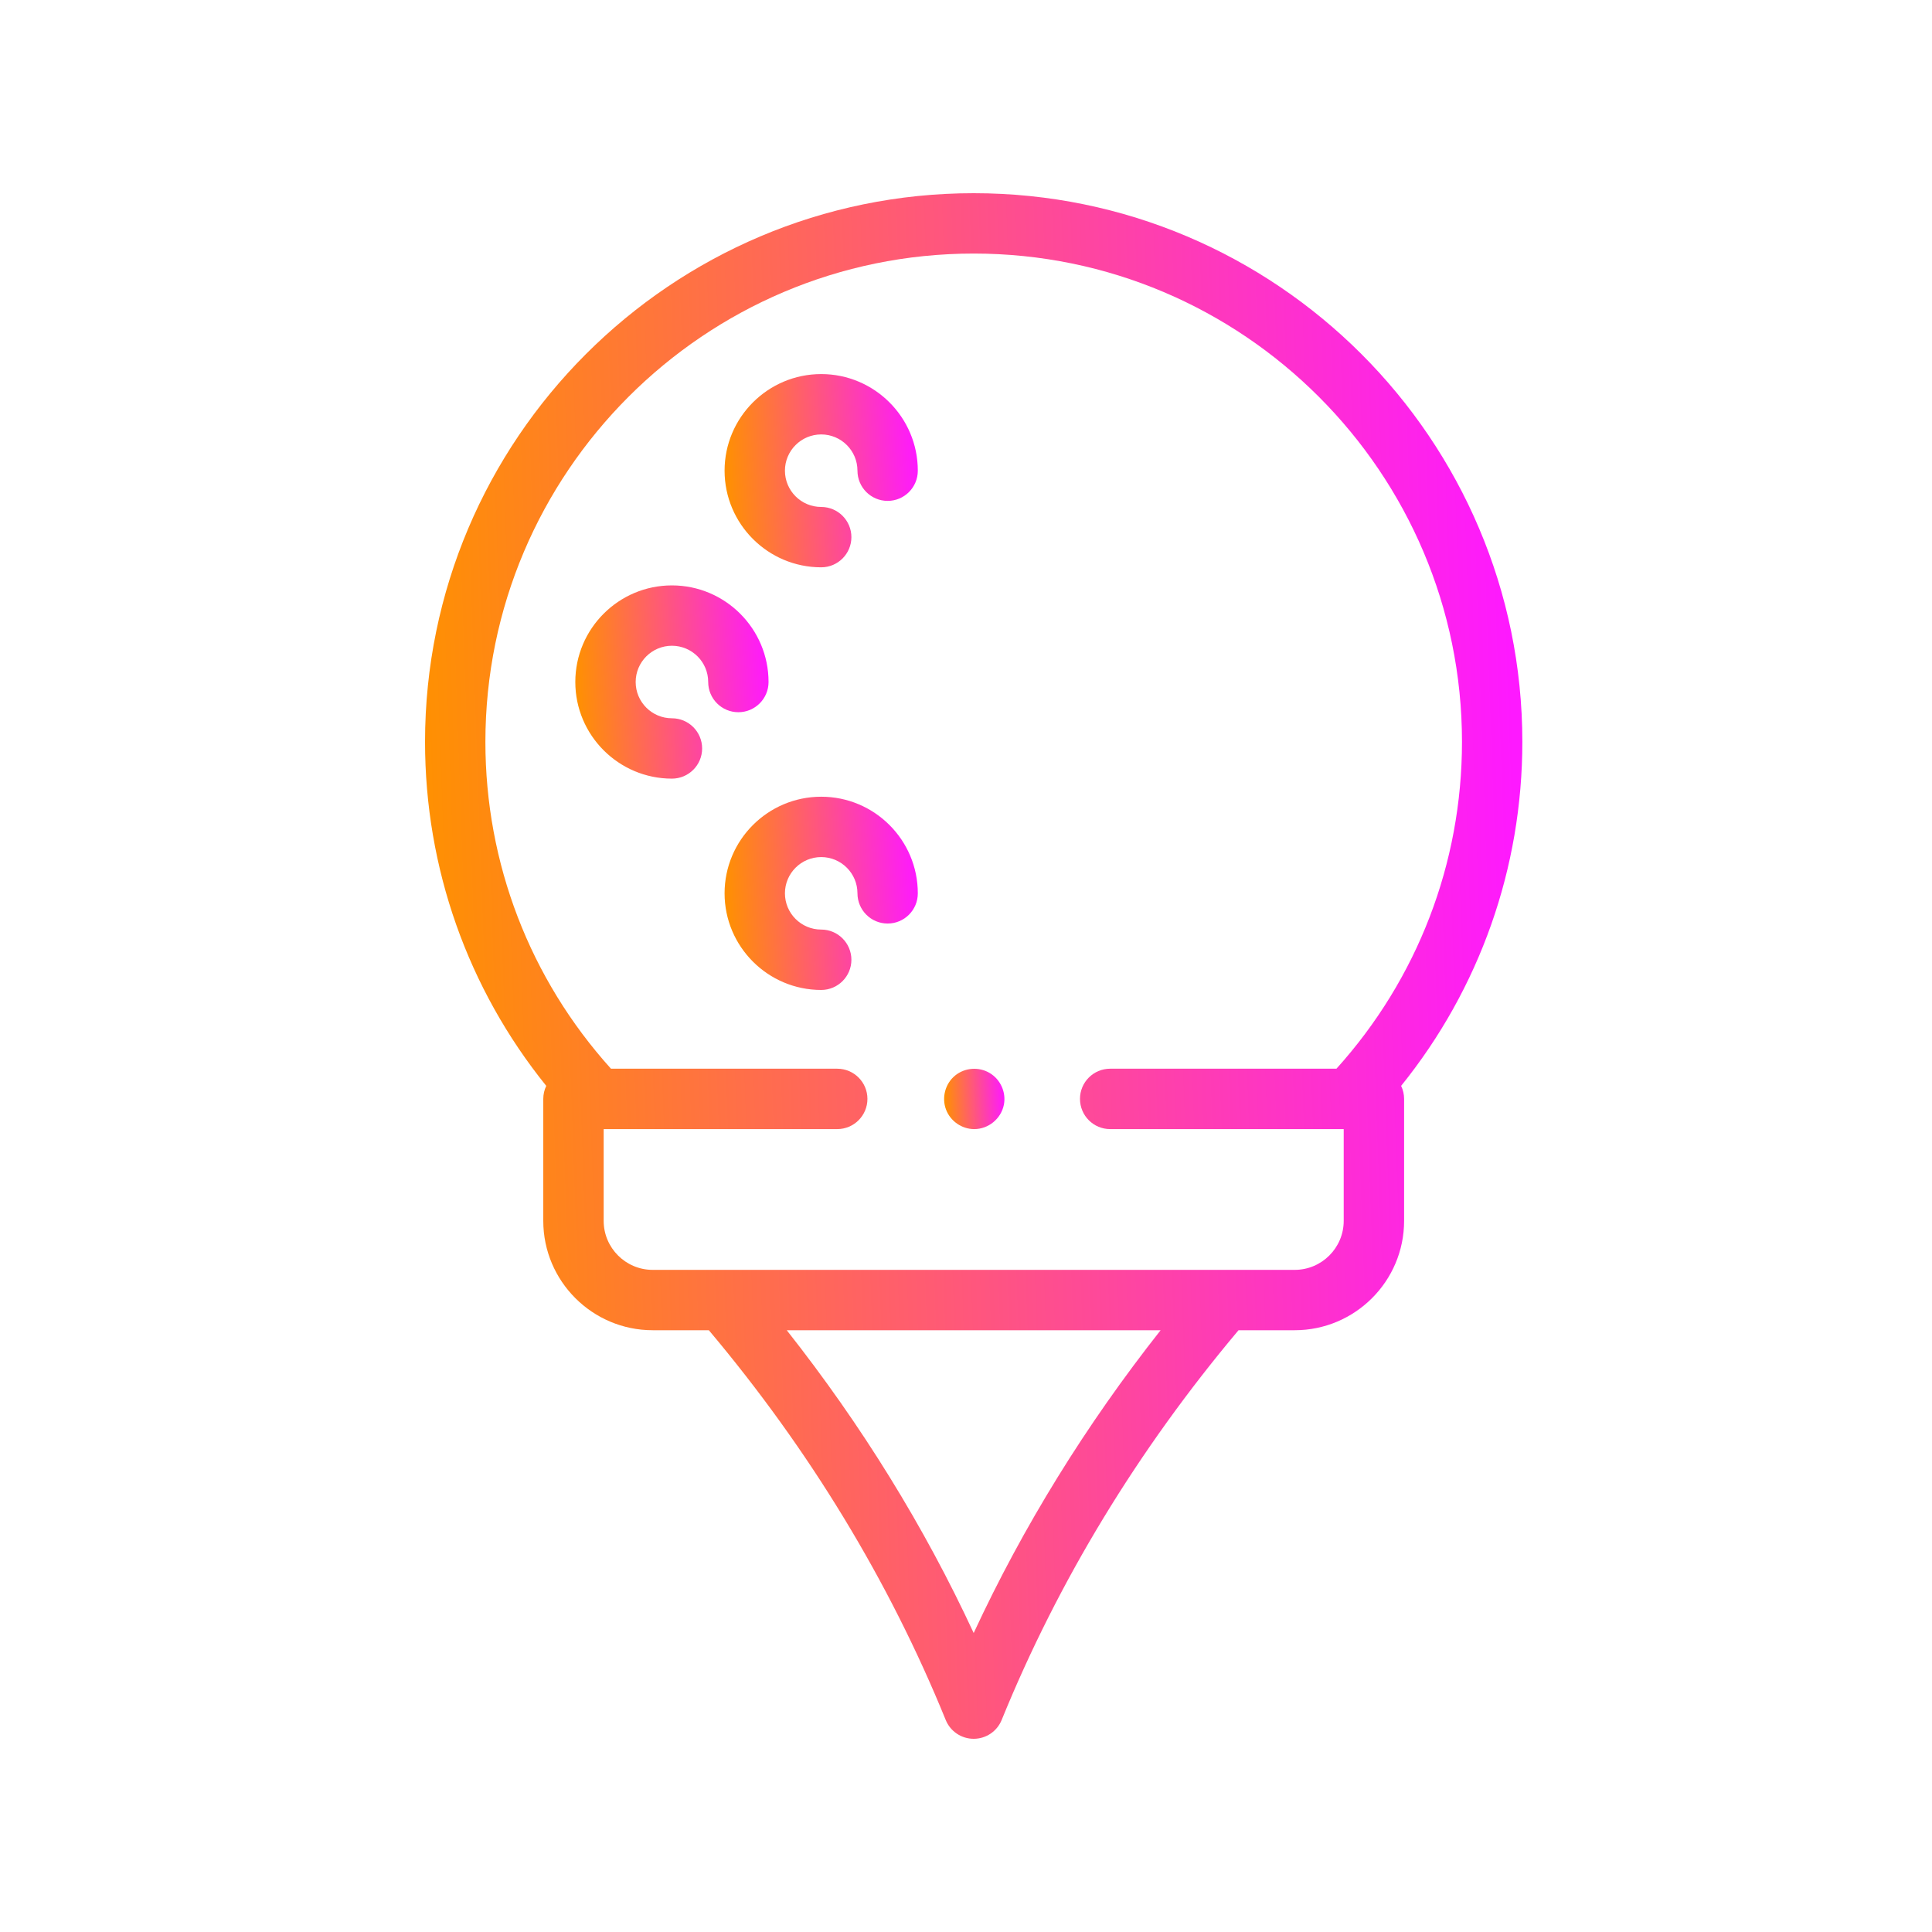 <svg width="50" height="50" viewBox="0 0 50 50" fill="none" xmlns="http://www.w3.org/2000/svg">
<path d="M25.213 29.221C24.891 29.221 24.596 29.015 24.483 28.715C24.366 28.406 24.462 28.044 24.718 27.835C24.97 27.629 25.334 27.602 25.614 27.77C25.894 27.937 26.044 28.272 25.98 28.592C25.907 28.953 25.582 29.221 25.213 29.221Z" fill="url(#paint0_linear_4431_430)"/>
<path d="M39.398 19.199C39.398 11.37 33.028 5 25.199 5C17.37 5 11 11.37 11 19.199C11 22.465 12.106 25.585 14.137 28.102C14.088 28.204 14.06 28.319 14.06 28.44V31.596C14.06 33.156 15.33 34.426 16.891 34.426H18.345C20.949 37.521 23.01 40.913 24.475 44.513C24.595 44.808 24.881 45 25.199 45C25.517 45 25.803 44.808 25.923 44.513C27.388 40.913 29.45 37.521 32.053 34.426H33.507C35.068 34.426 36.338 33.156 36.338 31.596V28.44C36.338 28.319 36.31 28.204 36.261 28.102C38.292 25.585 39.398 22.465 39.398 19.199ZM25.199 42.262C23.92 39.507 22.299 36.882 20.361 34.426H30.037C28.099 36.882 26.478 39.507 25.199 42.262ZM34.775 31.596C34.775 32.295 34.206 32.864 33.507 32.864H16.891C16.192 32.864 15.623 32.295 15.623 31.596V29.221H21.667C22.099 29.221 22.449 28.871 22.449 28.439C22.449 28.008 22.099 27.658 21.667 27.658H15.812C13.714 25.333 12.562 22.342 12.562 19.199C12.562 12.231 18.231 6.562 25.199 6.562C32.167 6.562 37.836 12.231 37.836 19.199C37.836 22.342 36.684 25.333 34.587 27.658H28.731C28.299 27.658 27.95 28.008 27.95 28.439C27.95 28.871 28.299 29.221 28.731 29.221H34.775V31.596Z" fill="url(#paint1_linear_4431_430)"/>
<path d="M21.253 25.62C19.874 25.62 18.752 24.498 18.752 23.119C18.752 21.74 19.874 20.619 21.253 20.619C22.632 20.619 23.753 21.74 23.753 23.119C23.753 23.551 23.404 23.901 22.972 23.901C22.541 23.901 22.191 23.551 22.191 23.119C22.191 22.602 21.77 22.181 21.253 22.181C20.735 22.181 20.314 22.602 20.314 23.119C20.314 23.637 20.735 24.057 21.253 24.057C21.684 24.057 22.034 24.407 22.034 24.839C22.034 25.27 21.684 25.62 21.253 25.62Z" fill="url(#paint2_linear_4431_430)"/>
<path d="M17.389 20.151C16.011 20.151 14.889 19.029 14.889 17.65C14.889 16.271 16.01 15.15 17.389 15.15C18.768 15.15 19.89 16.271 19.89 17.65C19.89 18.082 19.54 18.432 19.109 18.432C18.677 18.432 18.328 18.082 18.328 17.65C18.328 17.133 17.907 16.712 17.389 16.712C16.872 16.712 16.451 17.133 16.451 17.65C16.451 18.168 16.872 18.589 17.389 18.589C17.821 18.589 18.171 18.938 18.171 19.37C18.171 19.801 17.821 20.151 17.389 20.151Z" fill="url(#paint3_linear_4431_430)"/>
<path d="M21.253 14.682C19.874 14.682 18.752 13.56 18.752 12.181C18.752 10.803 19.874 9.681 21.253 9.681C22.632 9.681 23.753 10.803 23.753 12.181C23.753 12.613 23.404 12.963 22.972 12.963C22.541 12.963 22.191 12.613 22.191 12.181C22.191 11.664 21.77 11.243 21.253 11.243C20.735 11.243 20.314 11.664 20.314 12.181C20.314 12.699 20.735 13.12 21.253 13.12C21.684 13.12 22.034 13.47 22.034 13.901C22.034 14.332 21.684 14.682 21.253 14.682Z" fill="url(#paint4_linear_4431_430)"/>
<defs>
<linearGradient id="paint0_linear_4431_430" x1="24.434" y1="28.444" x2="25.991" y2="28.367" gradientUnits="userSpaceOnUse">
<stop stop-color="#FF9100"/>
<stop offset="1" stop-color="#FE19FF"/>
</linearGradient>
<linearGradient id="paint1_linear_4431_430" x1="11" y1="25.09" x2="39.363" y2="24.087" gradientUnits="userSpaceOnUse">
<stop stop-color="#FF9100"/>
<stop offset="1" stop-color="#FE19FF"/>
</linearGradient>
<linearGradient id="paint2_linear_4431_430" x1="18.752" y1="23.131" x2="23.741" y2="22.882" gradientUnits="userSpaceOnUse">
<stop stop-color="#FF9100"/>
<stop offset="1" stop-color="#FE19FF"/>
</linearGradient>
<linearGradient id="paint3_linear_4431_430" x1="14.889" y1="17.662" x2="19.878" y2="17.413" gradientUnits="userSpaceOnUse">
<stop stop-color="#FF9100"/>
<stop offset="1" stop-color="#FE19FF"/>
</linearGradient>
<linearGradient id="paint4_linear_4431_430" x1="18.752" y1="12.193" x2="23.741" y2="11.944" gradientUnits="userSpaceOnUse">
<stop stop-color="#FF9100"/>
<stop offset="1" stop-color="#FE19FF"/>
</linearGradient>
</defs>
</svg>
